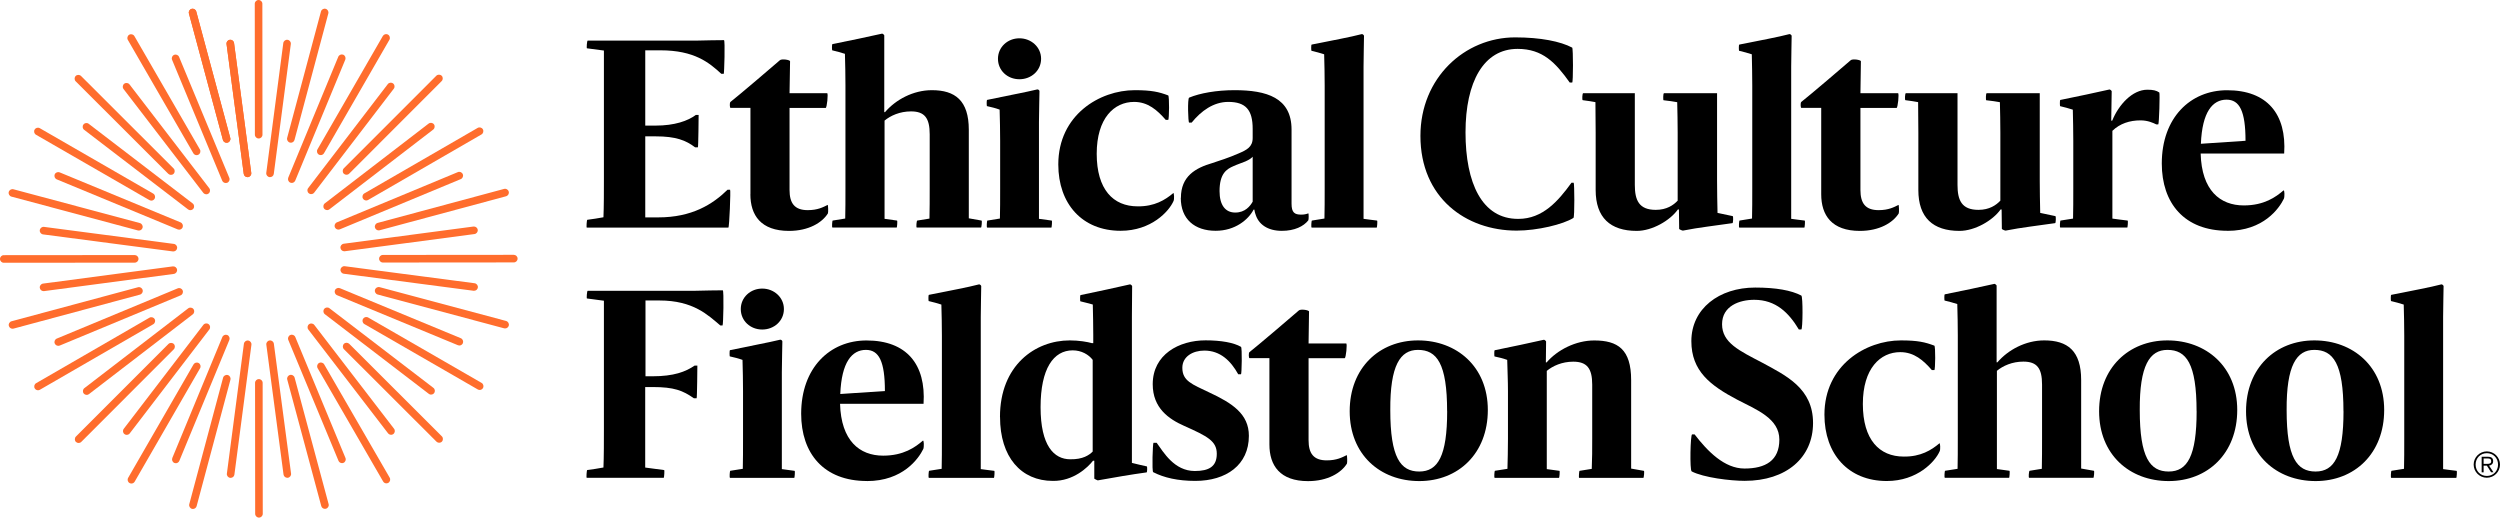 <?xml version="1.0" encoding="UTF-8"?><svg id="Layer_2" xmlns="http://www.w3.org/2000/svg" viewBox="0 0 434.71 90"><defs><style>.cls-1,.cls-2{stroke-width:0px;}.cls-2{fill:#ff6d2d;}</style></defs><g id="Layer_1-2"><path class="cls-1" d="M102.11,38.22c.91-.13,1.95-.26,2.82-.44.08-1.69.08-4.86.08-6.72V8.79l-2.95-.39c-.09,0,0-1.34.13-1.34h18.94c1.34-.04,3.94-.08,4.76-.08.22,0,.04,5.85-.04,5.85h-.43c-2.12-1.95-4.68-4.08-10.58-4.08h-2.64v13.09h1.78c3.34,0,5.64-.82,7.02-1.86h.48s-.04,5.64-.13,5.64h-.48c-1.6-1.22-3.34-1.91-6.85-1.91h-1.82v14.09h2.26c5.85,0,9.45-2.26,12.05-4.81h.44c.13,0-.13,6.59-.3,6.59h-24.62c-.09,0,0-1.34.08-1.34h0Z"/><path class="cls-1" d="M130.49,33.76v-15h-3.47c-.13,0-.18-.91,0-1.04.82-.6,8.36-7.02,8.58-7.24.3-.3,1.78-.08,1.78.18,0,.82-.09,4.51-.09,5.55h6.54c.22,0-.04,2.56-.26,2.56h-6.28v14.26c0,2.3.87,3.51,3.16,3.51,1.74,0,2.69-.52,3.47-.91.08-.04.13,1.3.04,1.48-1,1.6-3.34,3.04-6.76,3.04-4.9,0-6.72-2.73-6.72-6.37h0Z"/><path class="cls-1" d="M144.8,38.35l2.17-.35c.04-1.39.04-3.38.04-5.2V14.78c0-1.86-.04-3.51-.09-5.42-.82-.26-1.3-.39-2.21-.61-.04,0-.09-1.04.04-1.08,3.99-.82,5.33-1.08,8.62-1.82.09-.04.39.22.39.3v13.35h.13c1.86-2.17,4.9-3.82,8.15-3.82,4.03,0,6.42,1.78,6.42,6.89v15.39l2.21.39c.13,0,0,1.22-.08,1.22h-11.18c-.13,0-.04-1.22.09-1.22l2.12-.34c.04-1.78.04-3.38.04-5.2v-9.45c0-2.82-.87-3.99-3.25-3.99-1.95,0-3.56.74-4.6,1.6v17.08l2.16.3c.13,0,0,1.22-.04,1.22h-11.18c-.13,0-.04-1.22.04-1.22h0Z"/><path class="cls-1" d="M171.71,38.35l2.16-.35c.04-1.39.04-3.38.04-5.2v-8.32c0-1.86-.04-3.51-.09-5.42-.82-.3-1.3-.39-2.21-.61-.04,0-.08-1.04.04-1.08,3.47-.74,6.76-1.34,8.71-1.82.13-.04.39.13.39.3,0,1.04-.09,3.47-.09,5.38v16.82l2.21.3c.13,0,0,1.22-.04,1.22h-11.18c-.13,0-.04-1.22.04-1.22h0ZM173.53,10.22c0-2.04,1.69-3.56,3.73-3.56s3.77,1.52,3.77,3.56-1.69,3.56-3.77,3.56-3.73-1.52-3.73-3.56Z"/><path class="cls-1" d="M184.02,28.6c0-8.62,7.2-12.92,13.3-12.92,2.9,0,4.2.3,5.81.91.22.08.18,4.25,0,4.25h-.43c-1.48-1.69-3.08-3.12-5.5-3.12-3.47,0-6.5,2.82-6.5,9.02s2.86,9.14,7.11,9.14c2.95.04,4.81-1.13,6.2-2.3.13-.18.22,1.08.04,1.39-.78,1.78-3.86,5.16-9.19,5.16-6.68,0-10.84-4.68-10.84-11.53h0Z"/><path class="cls-1" d="M205.34,34.41c0-3.77,2.52-5.2,5.5-6.07,1.3-.44,2.73-.87,4.51-1.65,1.43-.61,2.47-1.13,2.47-2.69v-1.6c0-3.3-1.21-4.68-4.24-4.68-2.56,0-4.72,1.56-6.37,3.6h-.44c-.18,0-.3-4.2,0-4.34,1.86-.78,4.77-1.3,7.89-1.3,5.59,0,9.92,1.3,9.92,6.85v12.88c0,1.56.52,1.91,1.69,1.91.48,0,.86-.08,1.22-.22.09-.04.09,1.13,0,1.22-.82,1.04-2.38,1.82-4.6,1.82-2.47,0-4.08-1.13-4.6-2.95-.09-.18-.13-.56-.18-.74h-.13c-.91,1.74-3.21,3.68-6.59,3.68-3.68,0-6.07-2.04-6.07-5.72h.01ZM217.82,35.05v-7.8c-.22.26-.6.52-1.26.82-.6.26-1.56.56-2.08.82-1.21.52-2.42,1.3-2.42,4.34,0,2.43,1,3.73,2.73,3.73s2.6-1.13,3.04-1.91h0Z"/><path class="cls-1" d="M228.13,38.35l2.17-.35c.04-1.39.04-3.38.04-5.2V14.86c0-1.86-.04-3.51-.09-5.42-.82-.26-1.3-.39-2.21-.61-.04,0-.09-1.04.04-1.08,3.46-.7,6.76-1.3,8.71-1.82.13-.04.39.18.39.3,0,1.08-.08,3.47-.08,5.38v26.44c.82.13,1.47.18,2.34.3.13,0,0,1.22-.04,1.22h-11.32c-.13,0-.04-1.22.04-1.22h0Z"/><path class="cls-1" d="M246.99,23.62c0-10.06,7.67-17.12,16.47-17.12,4.42,0,7.89.7,9.92,1.78.18.13.18,6.07,0,6.07h-.43c-2.47-3.47-4.72-5.85-9.06-5.85-5.9,0-9.06,5.72-9.06,14.52s2.86,15.08,9.19,15.04c4.25,0,6.94-3.12,9.23-6.28h.39c.13,0,.18,5.98-.04,6.11-1.78,1.13-6.28,2.21-9.88,2.21-8.84,0-16.73-5.72-16.73-16.47h0Z"/><path class="cls-1" d="M277.46,33.02v-9.97c0-1.13-.04-4.42-.04-5.29-.78-.13-1.17-.22-2.21-.34-.13,0-.08-1.22.08-1.22h8.98v15.95c0,2.64.7,4.34,3.64,4.34,1.9,0,3.08-.82,3.81-1.6v-11.83c0-1-.04-4.42-.08-5.29-.7-.13-1.34-.22-2.38-.34-.08,0-.08-1.22.08-1.22h9.23v15.17c0,1.17.04,4.42.08,5.64l2.64.56c.13.04.08,1.22-.04,1.22-2.95.44-5.81.74-8.62,1.3-.13,0-.65-.22-.65-.3l-.04-3.38h-.18c-1.34,1.91-4.46,3.73-7.15,3.73-4.6,0-7.15-2.3-7.15-7.11h0Z"/><path class="cls-1" d="M302.48,38.35l2.17-.35c.04-1.39.04-3.38.04-5.2V14.86c0-1.86-.04-3.51-.08-5.42-.82-.26-1.3-.39-2.21-.61-.04,0-.09-1.04.04-1.08,3.47-.7,6.76-1.3,8.71-1.82.13-.04.39.18.39.3,0,1.08-.08,3.47-.08,5.38v26.44c.82.13,1.48.18,2.34.3.13,0,0,1.22-.04,1.22h-11.32c-.13,0-.04-1.22.04-1.22h0Z"/><path class="cls-1" d="M316.68,33.76v-15h-3.46c-.13,0-.18-.91,0-1.04.82-.6,8.36-7.02,8.58-7.24.3-.3,1.78-.08,1.78.18,0,.82-.08,4.51-.08,5.55h6.54c.22,0-.04,2.56-.26,2.56h-6.28v14.26c0,2.3.86,3.51,3.16,3.51,1.74,0,2.68-.52,3.46-.91.08-.04.13,1.3.04,1.48-1,1.6-3.34,3.04-6.76,3.04-4.9,0-6.72-2.73-6.72-6.37h0Z"/><path class="cls-1" d="M333.57,33.02v-9.97c0-1.13-.04-4.42-.04-5.29-.78-.13-1.17-.22-2.21-.34-.13,0-.08-1.22.08-1.22h8.98v15.95c0,2.64.7,4.34,3.64,4.34,1.9,0,3.08-.82,3.81-1.6v-11.83c0-1-.04-4.42-.08-5.29-.7-.13-1.34-.22-2.38-.34-.08,0-.08-1.22.08-1.22h9.23v15.17c0,1.17.04,4.42.08,5.64l2.64.56c.13.04.08,1.22-.04,1.22-2.95.44-5.81.74-8.62,1.3-.13,0-.65-.22-.65-.3l-.04-3.38h-.18c-1.34,1.91-4.46,3.73-7.15,3.73-4.6,0-7.15-2.3-7.15-7.11h0Z"/><path class="cls-1" d="M358.3,38.35l2.17-.34c.04-1.39.04-3.38.04-5.2v-8.32c0-1.86-.04-3.51-.08-5.42-.82-.26-1.3-.39-2.21-.61-.04,0-.08-1.04.04-1.08,3.99-.82,5.24-1.08,8.54-1.82.08-.04.39.22.39.3l-.08,5.12h.17c1.12-2.78,3.51-5.38,6.11-5.38,1,0,1.56.13,2.08.48.13.08-.04,5.55-.18,5.55h-.35c-.52-.26-1.48-.7-2.73-.7-1.9,0-3.6.56-4.9,1.82v15.26c.78.13,1.78.22,2.64.34.13,0,0,1.22-.04,1.22h-11.66c-.13,0-.04-1.22.04-1.22h0Z"/><path class="cls-1" d="M387.34,40.13c-7.54,0-11.44-4.81-11.44-11.7,0-7.98,4.98-12.74,11.36-12.74,6.98,0,10.36,4.16,9.92,11.01h-14.52c.17,6.42,3.38,9.02,7.5,9.02,3.56,0,5.59-1.48,6.89-2.6.22-.18.22,1.13.08,1.43-.82,1.69-3.55,5.59-9.8,5.59h0ZM382.7,25l7.76-.52c0-5.16-1.04-7.15-3.3-7.15-2.42,0-4.24,2.12-4.46,7.67Z"/><path class="cls-1" d="M102.11,81.73c.91-.13,1.95-.26,2.82-.44.08-1.69.08-4.86.08-6.72v-22.28l-2.95-.39c-.09,0,0-1.34.13-1.34h18.77c1.3-.04,3.9-.08,4.72-.08.22,0,.09,6.11-.04,6.11h-.39c-2.12-1.78-4.68-4.34-10.58-4.34h-2.43v13.18h1.22c3.68,0,5.76-.78,7.32-1.86h.48s-.04,5.68-.13,5.68h-.48c-1.91-1.34-3.42-1.95-7.2-1.95h-1.26v14l3.3.44c.08,0,0,1.34-.08,1.34h-13.39c-.09,0,0-1.34.08-1.34h0Z"/><path class="cls-1" d="M126.99,81.86l2.17-.34c.04-1.39.04-3.38.04-5.2v-8.32c0-1.86-.04-3.51-.09-5.42-.82-.3-1.3-.39-2.21-.61-.04,0-.08-1.04.04-1.08,3.46-.74,6.76-1.34,8.71-1.82.13-.04.39.13.39.3,0,1.04-.09,3.47-.09,5.38v16.82l2.21.3c.13,0,0,1.22-.04,1.22h-11.18c-.13,0-.04-1.22.04-1.22h0ZM128.81,53.74c0-2.04,1.69-3.56,3.73-3.56s3.77,1.52,3.77,3.56-1.69,3.56-3.77,3.56-3.73-1.52-3.73-3.56h0Z"/><path class="cls-1" d="M150.75,83.64c-7.54,0-11.44-4.81-11.44-11.7,0-7.98,4.98-12.74,11.36-12.74,6.98,0,10.36,4.16,9.92,11.01h-14.52c.18,6.42,3.38,9.02,7.5,9.02,3.56,0,5.59-1.48,6.89-2.6.22-.18.22,1.13.09,1.43-.82,1.69-3.56,5.59-9.8,5.59ZM146.11,68.51l7.76-.52c0-5.16-1.04-7.15-3.3-7.15-2.43,0-4.24,2.12-4.46,7.67h0Z"/><path class="cls-1" d="M161.57,81.86l2.17-.34c.04-1.39.04-3.38.04-5.2v-17.94c0-1.86-.04-3.51-.09-5.42-.82-.26-1.3-.39-2.21-.61-.04,0-.08-1.04.04-1.08,3.47-.7,6.76-1.3,8.71-1.82.13-.04.39.18.39.3,0,1.08-.08,3.47-.08,5.38v26.44c.82.13,1.48.18,2.34.3.13,0,0,1.22-.04,1.22h-11.32c-.13,0-.04-1.22.04-1.22h0Z"/><path class="cls-1" d="M173.88,72.5c0-8.97,6.11-13.31,12.14-13.31,1.6,0,3.08.26,3.86.48h.22v-1.43c0-1.86-.04-3.34-.08-5.29-.87-.22-1.21-.34-2.17-.56-.04,0-.08-1.04.04-1.08,3.94-.82,5.33-1.13,8.58-1.86.13-.04.39.22.39.3,0,.56-.04,4.55-.04,5.38v25.36c.56.13,2.08.52,2.6.61.08,0,.08,1-.04,1.04-2.86.39-5.5.86-8.5,1.39-.13-.04-.52-.22-.6-.3v-3.12h-.22c-.91,1.17-3.42,3.56-6.98,3.51-5.55,0-9.19-4.16-9.19-11.1h0ZM190,78.52v-15.95c-.69-.91-1.95-1.65-3.47-1.65-3.34,0-5.59,3.16-5.59,9.88s2.34,9.06,5.16,9.06c2.21.04,3.3-.74,3.9-1.34h0Z"/><path class="cls-1" d="M200.53,82.12c-.26-.13-.08-5.12.04-5.12h.56c1.17,1.6,3.03,4.9,6.63,4.9,2.47,0,3.82-.78,3.82-2.99s-1.6-3.04-5.68-4.86c-2.64-1.17-5.46-3.08-5.46-7.24,0-5.16,4.55-7.63,9.19-7.63,2.68,0,4.9.39,6.16,1.13.22.13.13,4.77,0,4.77h-.48c-1.3-2.34-3.12-4.12-5.9-4.12-2,0-3.82,1.04-3.82,2.99,0,2.3,1.69,2.86,4.68,4.29,3.99,1.86,6.89,3.73,6.89,7.54,0,5.07-3.94,7.84-9.32,7.84-3.04,0-5.46-.56-7.32-1.52h0Z"/><path class="cls-1" d="M220.73,77.27v-15h-3.47c-.13,0-.17-.91,0-1.04.82-.6,8.36-7.02,8.58-7.24.3-.3,1.78-.08,1.78.18,0,.82-.08,4.51-.08,5.55h6.54c.22,0-.04,2.56-.26,2.56h-6.28v14.26c0,2.3.86,3.51,3.16,3.51,1.74,0,2.68-.52,3.47-.91.08-.04.13,1.3.04,1.48-1,1.6-3.34,3.04-6.76,3.04-4.9,0-6.72-2.73-6.72-6.37h0Z"/><path class="cls-1" d="M234.69,71.5c0-7.54,5.16-12.31,11.88-12.31s12.14,4.55,12.14,12.1-5.12,12.36-11.92,12.36-12.1-4.6-12.1-12.14h0ZM251.63,71.5c0-8.28-1.78-10.66-5.07-10.66-3.08,0-4.86,2.69-4.81,10.49,0,8.24,1.78,10.66,5.03,10.66s4.86-2.69,4.86-10.49h0Z"/><path class="cls-1" d="M259.95,81.86l2.17-.34c.04-1.39.09-3.38.09-5.2v-8.32c0-1.86-.09-3.51-.13-5.42-.82-.3-1.3-.39-2.21-.6-.04,0-.08-1.04.04-1.08,3.98-.82,5.24-1.08,8.54-1.82.08-.04.39.22.39.3l-.04,3.64h.13c1.86-2.17,5.07-3.82,8.28-3.82,4.08,0,6.42,1.52,6.42,6.89v15.39l2.21.39c.13,0,0,1.22-.08,1.22h-11.18c-.08,0,0-1.22.08-1.22l2.12-.34c.08-1.78.08-3.38.08-5.2v-9.45c0-2.82-.91-3.99-3.3-3.99-1.95,0-3.56.74-4.6,1.6v17.08l2.21.3c.08,0,0,1.22-.09,1.22h-11.18c-.13,0-.04-1.22.04-1.22h0Z"/><path class="cls-1" d="M294.15,81.95c-.35-.18-.22-6.42.08-6.42h.43c2.26,2.95,5.2,5.94,8.67,5.94,3.68,0,6.07-1.39,6.07-5.03s-3.86-5.16-7.32-6.94c-4.68-2.47-7.98-4.98-7.98-10.18,0-5.64,4.81-9.32,11.1-9.32,3.6,0,6.28.48,8.02,1.39.3.13.26,5.9,0,5.9h-.43c-1.74-2.9-3.99-5.16-7.76-5.16-2.52,0-5.59,1.04-5.59,4.25s2.99,4.6,6.98,6.68c4.16,2.26,8.84,4.46,8.84,10.49s-4.64,10.06-11.88,10.06c-2.47,0-7.15-.56-9.24-1.65h.01Z"/><path class="cls-1" d="M317.24,72.11c0-8.62,7.2-12.92,13.3-12.92,2.9,0,4.2.3,5.81.91.22.08.18,4.25,0,4.25h-.43c-1.47-1.69-3.08-3.12-5.5-3.12-3.46,0-6.5,2.82-6.5,9.02s2.86,9.14,7.11,9.14c2.95.04,4.81-1.13,6.2-2.3.13-.18.22,1.08.04,1.39-.78,1.78-3.86,5.16-9.19,5.16-6.68,0-10.84-4.68-10.84-11.53h0Z"/><path class="cls-1" d="M338.22,81.86l2.17-.34c.04-1.39.04-3.38.04-5.2v-18.03c0-1.86-.04-3.51-.09-5.42-.82-.26-1.3-.39-2.21-.61-.04,0-.08-1.04.04-1.08,3.98-.82,5.33-1.08,8.62-1.82.08-.04.39.22.39.3v13.35h.13c1.86-2.17,4.9-3.82,8.15-3.82,4.03,0,6.42,1.78,6.42,6.89v15.39l2.21.39c.13,0,0,1.22-.08,1.22h-11.18c-.13,0-.04-1.22.09-1.22l2.12-.34c.04-1.78.04-3.38.04-5.2v-9.45c0-2.82-.86-3.99-3.25-3.99-1.95,0-3.56.74-4.6,1.6v17.08l2.17.3c.13,0,0,1.22-.04,1.22h-11.18c-.13,0-.04-1.22.04-1.22h.01Z"/><path class="cls-1" d="M365,71.5c0-7.54,5.16-12.31,11.88-12.31s12.14,4.55,12.14,12.1-5.12,12.36-11.92,12.36-12.1-4.6-12.1-12.14h0ZM381.95,71.5c0-8.28-1.78-10.66-5.07-10.66-3.08,0-4.86,2.69-4.81,10.49,0,8.24,1.78,10.66,5.03,10.66s4.86-2.69,4.86-10.49h0Z"/><path class="cls-1" d="M390.55,71.5c0-7.54,5.16-12.31,11.88-12.31s12.14,4.55,12.14,12.1-5.12,12.36-11.92,12.36-12.1-4.6-12.1-12.14h0ZM407.49,71.5c0-8.28-1.78-10.66-5.07-10.66-3.08,0-4.86,2.69-4.81,10.49,0,8.24,1.78,10.66,5.03,10.66s4.86-2.69,4.86-10.49h0Z"/><path class="cls-1" d="M415.86,81.86l2.16-.34c.04-1.39.04-3.38.04-5.2v-17.94c0-1.86-.04-3.51-.09-5.42-.82-.26-1.3-.39-2.21-.61-.04,0-.08-1.04.04-1.08,3.46-.7,6.76-1.3,8.71-1.82.13-.04.39.18.39.3,0,1.08-.08,3.47-.08,5.38v26.44c.82.13,1.48.18,2.34.3.13,0,0,1.22-.04,1.22h-11.32c-.13,0-.04-1.22.04-1.22h0Z"/><path class="cls-2" d="M43.03,30.8c-.32,0-.6-.24-.65-.57l-2.99-22.57c-.05-.36.21-.69.57-.74.36-.05.69.21.74.57l2.99,22.57c.05.36-.21.69-.57.74-.03,0-.06,0-.08,0h0Z"/><path class="cls-2" d="M43.03,30.8c-.32,0-.6-.24-.65-.57l-2.99-22.57c-.05-.36.21-.69.57-.74.36-.05.69.21.74.57l2.99,22.57c.05.36-.21.69-.57.74-.03,0-.06,0-.08,0h0Z"/><path class="cls-2" d="M46.95,30.8s-.06,0-.08,0c-.36-.05-.62-.38-.57-.74l2.96-22.57c.05-.36.39-.62.74-.57.36.05.62.38.57.74l-2.96,22.57c-.04.33-.32.57-.65.57h0Z"/><path class="cls-2" d="M50.73,31.81c-.08,0-.17-.02-.25-.05-.33-.14-.49-.53-.36-.86l8.7-21.03c.14-.33.53-.49.86-.36.33.14.49.53.36.86l-8.7,21.03c-.11.25-.35.41-.61.41h0Z"/><path class="cls-2" d="M54.11,33.76c-.14,0-.28-.04-.4-.14-.29-.22-.35-.63-.12-.92l13.84-18.07c.22-.29.63-.34.92-.12.29.22.35.63.12.92l-13.84,18.07c-.13.17-.32.25-.52.25h0Z"/><path class="cls-2" d="M56.88,36.53c-.2,0-.39-.09-.52-.25-.22-.29-.16-.7.12-.92l18.05-13.87c.29-.22.7-.16.92.12s.16.7-.12.92l-18.05,13.87c-.12.09-.26.14-.4.14h0Z"/><path class="cls-2" d="M58.84,39.92c-.26,0-.5-.15-.61-.4-.14-.33.02-.72.36-.86l21.02-8.73c.33-.14.72.02.86.36.14.33-.02.72-.36.86l-21.02,8.73c-.08.03-.17.05-.25.05Z"/><path class="cls-2" d="M59.85,43.69c-.32,0-.6-.24-.65-.57-.05-.36.21-.69.57-.74l22.56-2.99c.36-.04.69.21.74.57.05.36-.21.69-.57.74l-22.56,2.99s-.06,0-.08,0Z"/><path class="cls-2" d="M82.43,50.56s-.06,0-.08,0l-22.57-2.96c-.36-.05-.62-.38-.57-.74.05-.36.39-.62.74-.57l22.57,2.96c.36.05.62.38.57.74-.04.33-.32.57-.65.57Z"/><path class="cls-2" d="M79.88,60.08c-.08,0-.17-.02-.25-.05l-21.03-8.7c-.33-.14-.49-.53-.36-.86.14-.33.52-.49.86-.36l21.03,8.7c.33.14.49.53.36.86-.11.25-.35.41-.61.41h0Z"/><path class="cls-2" d="M74.96,68.62c-.14,0-.28-.04-.4-.14l-18.07-13.84c-.29-.22-.34-.63-.12-.92.22-.29.63-.34.92-.12l18.07,13.84c.29.22.34.63.12.92-.13.17-.32.25-.52.25h0Z"/><path class="cls-2" d="M68,75.6c-.2,0-.39-.09-.52-.25l-13.87-18.05c-.22-.29-.16-.7.12-.92s.7-.16.92.12l13.87,18.05c.22.29.16.7-.12.92-.12.09-.26.14-.4.14h0Z"/><path class="cls-2" d="M59.47,80.53c-.26,0-.5-.15-.61-.4l-8.73-21.02c-.14-.33.02-.72.36-.86.33-.14.72.02.86.36l8.72,21.02c.14.33-.02.72-.36.86-.08.03-.17.05-.25.05h0Z"/><path class="cls-2" d="M49.95,83.08c-.32,0-.6-.24-.65-.57l-2.99-22.57c-.05-.36.21-.69.57-.74.36-.05.69.21.74.57l2.99,22.57c.05.36-.21.69-.57.74-.03,0-.06,0-.08,0h0Z"/><path class="cls-2" d="M40.1,83.09s-.06,0-.08,0c-.36-.05-.62-.38-.57-.74l2.96-22.57c.05-.36.39-.62.74-.57.36.05.62.38.57.74l-2.96,22.57c-.04.33-.32.57-.65.57h0Z"/><path class="cls-2" d="M30.57,80.55c-.08,0-.17-.02-.25-.05-.33-.14-.49-.53-.36-.86l8.7-21.03c.14-.33.53-.49.86-.36.33.14.49.53.36.86l-8.7,21.03c-.11.25-.35.41-.61.41h0Z"/><path class="cls-2" d="M22.04,75.62c-.14,0-.28-.04-.4-.14-.29-.22-.34-.63-.12-.92l13.84-18.07c.22-.29.63-.34.92-.12.29.22.34.63.12.92l-13.84,18.07c-.13.17-.32.25-.52.25h0Z"/><path class="cls-2" d="M15.07,68.66c-.2,0-.39-.09-.52-.25-.22-.29-.16-.7.12-.92l18.05-13.87c.29-.22.7-.16.92.12.22.29.16.7-.12.92l-18.05,13.87c-.12.09-.26.14-.4.14h0Z"/><path class="cls-2" d="M10.13,60.13c-.26,0-.5-.15-.61-.4-.14-.33.02-.72.36-.86l21.02-8.73c.34-.14.72.02.86.36.14.33-.02.72-.36.86l-21.02,8.73c-.08.03-.17.05-.25.05h0Z"/><path class="cls-2" d="M7.57,50.62c-.32,0-.61-.24-.65-.57-.05-.36.21-.69.57-.74l22.56-2.99c.36-.04.69.21.74.57.05.36-.21.69-.57.74l-22.56,2.99s-.06,0-.08,0h0Z"/><path class="cls-2" d="M30.14,43.72s-.06,0-.08,0l-22.57-2.96c-.36-.05-.62-.38-.57-.74.05-.36.39-.62.74-.57l22.57,2.96c.36.05.62.38.57.74-.04.33-.32.57-.65.57h0Z"/><path class="cls-2" d="M31.15,39.94c-.08,0-.17-.02-.25-.05l-21.03-8.7c-.33-.14-.49-.53-.36-.86.14-.33.53-.49.86-.36l21.03,8.7c.33.14.49.53.36.86-.11.25-.35.41-.61.41h0Z"/><path class="cls-2" d="M33.1,36.55c-.14,0-.28-.04-.4-.14l-18.07-13.84c-.29-.22-.34-.63-.12-.92.22-.29.63-.35.92-.12l18.07,13.84c.29.22.34.63.12.92-.13.17-.32.25-.52.25h0Z"/><path class="cls-2" d="M35.87,33.78c-.2,0-.39-.09-.52-.25l-13.87-18.05c-.22-.29-.16-.7.12-.92.29-.22.7-.16.92.12l13.87,18.05c.22.29.16.7-.12.92-.12.09-.26.14-.4.14h0Z"/><path class="cls-2" d="M39.25,31.82c-.26,0-.5-.15-.61-.4l-8.72-21.02c-.14-.33.02-.72.36-.86.33-.14.72.02.86.36l8.73,21.02c.14.33-.02.72-.36.86-.08.03-.17.05-.25.05h0Z"/><path class="cls-2" d="M39.4,24.82c-.29,0-.56-.19-.64-.49l-5.91-21.98c-.1-.35.11-.71.47-.81.35-.1.71.11.81.47l5.91,21.98c.1.35-.11.71-.47.81-.06.02-.12.02-.17.02Z"/><path class="cls-2" d="M39.4,24.82c-.29,0-.56-.19-.64-.49l-5.91-21.98c-.1-.35.11-.71.47-.81.35-.1.71.11.81.47l5.91,21.98c.1.35-.11.71-.47.81-.06.02-.12.02-.17.02Z"/><path class="cls-2" d="M44.98,24.08c-.36,0-.66-.29-.66-.66l-.02-22.76c0-.36.29-.66.66-.66s.66.29.66.66l.02,22.76c0,.36-.29.66-.66.66Z"/><path class="cls-2" d="M50.57,24.81c-.06,0-.11,0-.17-.02-.35-.1-.56-.46-.47-.81L55.81,2c.1-.35.46-.56.81-.47.35.1.56.46.47.81l-5.88,21.99c-.08.29-.35.49-.64.49h0Z"/><path class="cls-2" d="M55.77,26.97c-.11,0-.22-.03-.33-.09-.31-.18-.42-.58-.24-.9l11.37-19.72c.18-.31.58-.42.9-.24.31.18.42.58.24.9l-11.37,19.72c-.12.21-.34.33-.57.33h0Z"/><path class="cls-2" d="M60.25,30.39c-.17,0-.33-.06-.47-.19-.25-.25-.25-.67,0-.93l16.09-16.1c.25-.25.67-.25.93,0,.25.25.25.67,0,.93l-16.09,16.1c-.13.13-.3.19-.47.19h0Z"/><path class="cls-2" d="M63.68,34.86c-.23,0-.45-.12-.57-.33-.18-.31-.07-.72.24-.9l19.71-11.39c.31-.18.72-.07.9.24.18.31.07.72-.24.9l-19.71,11.39c-.11.06-.22.09-.33.09Z"/><path class="cls-2" d="M65.84,40.06c-.29,0-.56-.19-.64-.49-.1-.35.11-.71.47-.81l21.98-5.91c.35-.1.71.11.81.47.1.35-.11.71-.47.81l-21.98,5.91c-.06.02-.12.02-.17.02h0Z"/><path class="cls-2" d="M66.58,45.65c-.36,0-.66-.29-.66-.66s.29-.66.66-.66l22.76-.02c.36,0,.66.29.66.66s-.29.66-.66.66l-22.76.02Z"/><path class="cls-2" d="M87.83,57.11c-.06,0-.11,0-.17-.02l-21.99-5.88c-.35-.1-.56-.46-.47-.81.1-.35.46-.56.81-.47l21.99,5.88c.35.1.56.46.47.81-.08.29-.34.49-.64.49h0Z"/><path class="cls-2" d="M83.41,67.81c-.11,0-.22-.03-.33-.09l-19.72-11.37c-.31-.18-.42-.58-.24-.9.18-.31.58-.42.9-.24l19.72,11.37c.31.18.42.58.24.9-.12.21-.35.33-.57.33Z"/><path class="cls-2" d="M76.37,76.99c-.17,0-.33-.06-.47-.19l-16.1-16.08c-.25-.25-.25-.67,0-.93.25-.26.67-.25.93,0l16.1,16.08c.25.25.25.67,0,.93-.13.13-.3.19-.47.19h0Z"/><path class="cls-2" d="M67.19,84.05c-.23,0-.45-.12-.57-.33l-11.39-19.7c-.18-.31-.07-.72.24-.9.31-.18.72-.07.9.24l11.39,19.7c.18.31.07.72-.24.9-.11.06-.22.09-.33.09h0Z"/><path class="cls-2" d="M56.5,88.48c-.29,0-.56-.19-.64-.49l-5.91-21.98c-.1-.35.11-.71.47-.81.35-.1.71.11.81.47l5.91,21.98c.1.35-.11.71-.47.81-.06.02-.12.02-.17.02h0Z"/><path class="cls-2" d="M45.03,90c-.36,0-.66-.29-.66-.66l-.02-22.76c0-.36.29-.66.66-.66s.66.29.66.66l.02,22.76c0,.36-.29.66-.66.66h0Z"/><path class="cls-2" d="M33.55,88.5c-.06,0-.11,0-.17-.02-.35-.1-.56-.46-.47-.81l5.88-21.99c.1-.35.46-.56.81-.47.35.1.56.46.47.81l-5.88,21.99c-.08.29-.35.49-.64.49h0Z"/><path class="cls-2" d="M22.85,84.08c-.11,0-.22-.03-.33-.09-.31-.18-.42-.58-.24-.9l11.37-19.72c.18-.31.58-.42.9-.24.31.18.42.58.24.9l-11.37,19.72c-.12.21-.34.33-.57.33h0Z"/><path class="cls-2" d="M13.67,77.03c-.17,0-.33-.06-.47-.19-.25-.25-.25-.67,0-.93l16.09-16.1c.25-.25.67-.25.93,0,.25.25.25.67,0,.93l-16.09,16.1c-.13.13-.3.19-.47.19h0Z"/><path class="cls-2" d="M6.61,67.86c-.23,0-.45-.12-.57-.33-.18-.31-.07-.72.24-.9l19.71-11.39c.31-.18.72-.07.9.24.18.31.07.72-.24.9l-19.71,11.39c-.11.06-.22.09-.33.09Z"/><path class="cls-2" d="M2.18,57.16c-.29,0-.56-.19-.64-.49-.1-.35.11-.71.47-.81l21.98-5.91c.35-.1.71.11.81.47.1.35-.11.71-.47.81l-21.98,5.91c-.06.02-.12.02-.17.02h0Z"/><path class="cls-2" d="M.66,45.69c-.36,0-.66-.29-.66-.66s.29-.66.66-.66l22.76-.02c.36,0,.66.29.66.66s-.29.66-.66.66l-22.76.02h0Z"/><path class="cls-2" d="M24.15,40.09c-.06,0-.11,0-.17-.02L1.99,34.19c-.35-.1-.56-.46-.47-.81.1-.35.46-.56.81-.47l21.99,5.88c.35.1.56.46.47.81-.08.29-.34.49-.64.49h0Z"/><path class="cls-2" d="M26.3,34.88c-.11,0-.22-.03-.33-.09L6.26,23.43c-.31-.18-.42-.58-.24-.9.18-.31.58-.42.9-.24l19.72,11.37c.31.18.42.58.24.9-.12.21-.35.33-.57.33Z"/><path class="cls-2" d="M29.73,30.41c-.17,0-.33-.06-.47-.19L13.16,14.14c-.25-.25-.25-.67,0-.93.25-.25.67-.25.93,0l16.1,16.08c.25.25.25.67,0,.93-.13.13-.3.19-.47.19h0Z"/><path class="cls-2" d="M34.19,26.98c-.23,0-.45-.12-.57-.33L22.23,6.94c-.18-.31-.07-.72.24-.9.31-.18.72-.07.9.24l11.39,19.71c.18.31.07.72-.24.9-.11.06-.22.09-.33.09Z"/><path class="cls-1" d="M432.42,78.49c1.26,0,2.29,1.03,2.29,2.29s-1.03,2.29-2.29,2.29-2.29-1.03-2.29-2.29,1.03-2.29,2.29-2.29ZM432.42,78.8c-1.1,0-1.95.84-1.95,1.98s.85,1.98,1.95,1.98,1.95-.84,1.95-1.98-.85-1.98-1.95-1.98ZM432.42,80.97h-.56v1.16h-.34v-2.71h1.07c.64,0,.93.25.93.76s-.35.73-.71.78l.76,1.16h-.41l-.74-1.16h0ZM432.46,80.66c.45,0,.72-.07.72-.46s-.23-.48-.61-.48h-.71v.94h.6Z"/></g></svg>